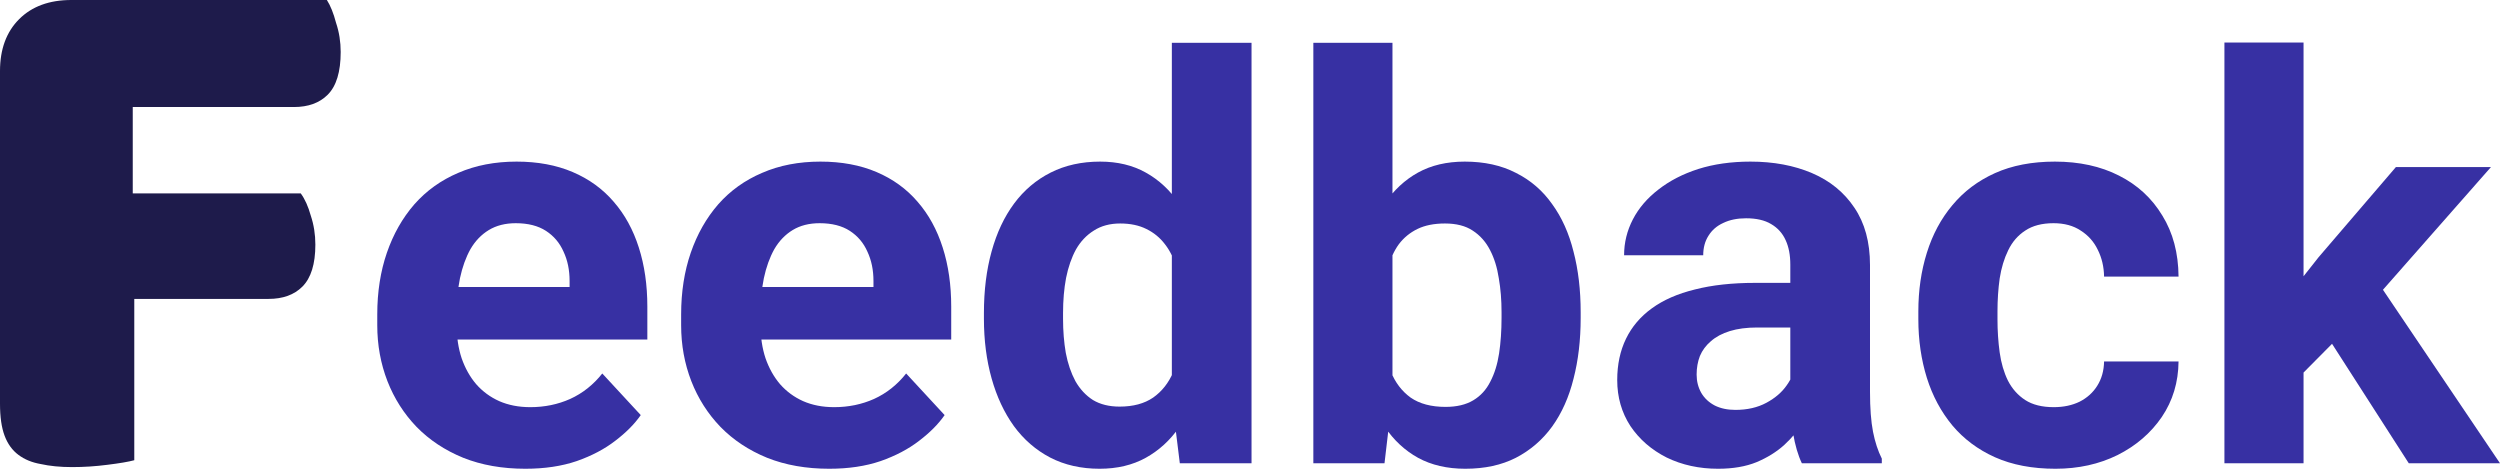 <svg width="160" height="30" viewBox="0 0 160 30" fill="none" xmlns="http://www.w3.org/2000/svg">
<path d="M20.92 0C21.149 0.359 21.346 0.848 21.509 1.468C21.706 2.055 21.804 2.675 21.804 3.327C21.804 4.599 21.526 5.512 20.969 6.067C20.445 6.589 19.725 6.85 18.808 6.85H8.496V12.379H19.25C19.512 12.737 19.725 13.21 19.889 13.797C20.085 14.384 20.183 15.004 20.183 15.657C20.183 16.896 19.905 17.793 19.348 18.348C18.825 18.869 18.104 19.13 17.188 19.13H8.594V29.454C8.234 29.552 7.661 29.65 6.875 29.747C6.122 29.845 5.369 29.894 4.616 29.894C3.863 29.894 3.192 29.829 2.603 29.698C2.046 29.601 1.571 29.405 1.179 29.111C0.786 28.818 0.491 28.41 0.295 27.888C0.098 27.366 0 26.681 0 25.833V4.55C0 3.148 0.409 2.039 1.228 1.223C2.046 0.408 3.159 0 4.567 0H20.92Z" fill="#1E1B4B"/>
<path d="M33.623 30C32.146 30 30.821 29.766 29.649 29.299C28.477 28.82 27.48 28.16 26.66 27.32C25.851 26.479 25.229 25.503 24.796 24.394C24.362 23.273 24.145 22.081 24.145 20.82V20.119C24.145 18.683 24.35 17.369 24.76 16.177C25.171 14.986 25.757 13.952 26.519 13.076C27.293 12.2 28.23 11.529 29.332 11.062C30.434 10.583 31.677 10.343 33.06 10.343C34.408 10.343 35.604 10.565 36.647 11.009C37.691 11.453 38.564 12.084 39.267 12.901C39.982 13.719 40.522 14.7 40.885 15.844C41.248 16.977 41.43 18.239 41.43 19.628V21.731H26.308V18.367H36.454V17.982C36.454 17.281 36.325 16.656 36.067 16.107C35.821 15.546 35.446 15.103 34.942 14.776C34.438 14.449 33.793 14.285 33.007 14.285C32.339 14.285 31.765 14.431 31.284 14.723C30.803 15.015 30.411 15.424 30.106 15.95C29.813 16.475 29.59 17.094 29.438 17.806C29.297 18.507 29.227 19.278 29.227 20.119V20.82C29.227 21.579 29.332 22.28 29.543 22.922C29.766 23.565 30.077 24.119 30.475 24.587C30.886 25.054 31.378 25.416 31.952 25.673C32.538 25.93 33.201 26.058 33.939 26.058C34.854 26.058 35.704 25.883 36.489 25.533C37.286 25.171 37.972 24.627 38.546 23.903L41.008 26.566C40.61 27.139 40.064 27.687 39.373 28.213C38.693 28.739 37.872 29.171 36.911 29.509C35.95 29.837 34.854 30 33.623 30Z" fill="#3730A3"/>
<path d="M53.071 30C51.594 30 50.269 29.766 49.097 29.299C47.925 28.82 46.928 28.16 46.108 27.32C45.299 26.479 44.677 25.503 44.244 24.394C43.81 23.273 43.593 22.081 43.593 20.82V20.119C43.593 18.683 43.798 17.369 44.208 16.177C44.619 14.986 45.205 13.952 45.967 13.076C46.741 12.2 47.678 11.529 48.78 11.062C49.882 10.583 51.125 10.343 52.508 10.343C53.856 10.343 55.052 10.565 56.095 11.009C57.139 11.453 58.012 12.084 58.715 12.901C59.43 13.719 59.97 14.7 60.333 15.844C60.697 16.977 60.878 18.239 60.878 19.628V21.731H45.756V18.367H55.902V17.982C55.902 17.281 55.773 16.656 55.515 16.107C55.269 15.546 54.894 15.103 54.39 14.776C53.886 14.449 53.241 14.285 52.455 14.285C51.787 14.285 51.213 14.431 50.732 14.723C50.252 15.015 49.859 15.424 49.554 15.95C49.261 16.475 49.038 17.094 48.886 17.806C48.745 18.507 48.675 19.278 48.675 20.119V20.82C48.675 21.579 48.78 22.28 48.991 22.922C49.214 23.565 49.525 24.119 49.923 24.587C50.334 25.054 50.826 25.416 51.4 25.673C51.986 25.93 52.649 26.058 53.387 26.058C54.302 26.058 55.152 25.883 55.937 25.533C56.734 25.171 57.42 24.627 57.994 23.903L60.456 26.566C60.058 27.139 59.513 27.687 58.821 28.213C58.141 28.739 57.32 29.171 56.359 29.509C55.398 29.837 54.302 30 53.071 30Z" fill="#3730A3"/>
<path d="M74.998 25.515V2.74H80.098V29.65H75.508L74.998 25.515ZM62.971 20.399V20.032C62.971 18.583 63.135 17.269 63.463 16.09C63.791 14.898 64.272 13.876 64.905 13.024C65.538 12.171 66.318 11.511 67.244 11.044C68.17 10.577 69.225 10.343 70.409 10.343C71.522 10.343 72.496 10.577 73.328 11.044C74.172 11.511 74.887 12.177 75.473 13.041C76.071 13.894 76.552 14.904 76.915 16.072C77.278 17.228 77.542 18.496 77.706 19.874V20.68C77.542 22 77.278 23.226 76.915 24.359C76.552 25.492 76.071 26.485 75.473 27.337C74.887 28.178 74.172 28.832 73.328 29.299C72.484 29.766 71.499 30 70.374 30C69.19 30 68.135 29.761 67.209 29.282C66.294 28.803 65.52 28.131 64.887 27.267C64.266 26.403 63.791 25.387 63.463 24.219C63.135 23.051 62.971 21.778 62.971 20.399ZM68.035 20.032V20.399C68.035 21.182 68.094 21.912 68.211 22.589C68.34 23.267 68.545 23.868 68.826 24.394C69.119 24.908 69.494 25.311 69.952 25.603C70.421 25.883 70.989 26.023 71.657 26.023C72.525 26.023 73.24 25.83 73.802 25.445C74.365 25.048 74.793 24.505 75.086 23.816C75.391 23.127 75.567 22.332 75.614 21.433V19.138C75.579 18.402 75.473 17.742 75.297 17.158C75.133 16.563 74.887 16.055 74.559 15.634C74.242 15.214 73.844 14.887 73.363 14.653C72.894 14.419 72.337 14.303 71.692 14.303C71.036 14.303 70.473 14.454 70.004 14.758C69.535 15.05 69.154 15.453 68.861 15.967C68.58 16.481 68.369 17.088 68.228 17.789C68.099 18.478 68.035 19.226 68.035 20.032Z" fill="#3730A3"/>
<path d="M84.054 2.74H89.118V25.305L88.608 29.65H84.054V2.74ZM101.163 19.979V20.347C101.163 21.76 101.011 23.056 100.706 24.236C100.413 25.416 99.956 26.438 99.335 27.302C98.713 28.155 97.94 28.82 97.014 29.299C96.099 29.766 95.021 30 93.778 30C92.618 30 91.609 29.766 90.754 29.299C89.91 28.832 89.2 28.172 88.626 27.32C88.052 26.467 87.588 25.468 87.237 24.324C86.885 23.179 86.621 21.929 86.445 20.575V19.769C86.621 18.414 86.885 17.164 87.237 16.02C87.588 14.875 88.052 13.876 88.626 13.024C89.2 12.171 89.91 11.511 90.754 11.044C91.598 10.577 92.594 10.343 93.743 10.343C94.997 10.343 96.088 10.583 97.014 11.062C97.951 11.529 98.725 12.194 99.335 13.059C99.956 13.911 100.413 14.928 100.706 16.107C101.011 17.275 101.163 18.566 101.163 19.979ZM96.099 20.347V19.979C96.099 19.208 96.041 18.484 95.923 17.806C95.818 17.117 95.63 16.516 95.361 16.002C95.091 15.476 94.722 15.062 94.253 14.758C93.796 14.454 93.204 14.303 92.477 14.303C91.785 14.303 91.199 14.419 90.719 14.653C90.238 14.887 89.839 15.214 89.523 15.634C89.218 16.055 88.989 16.557 88.837 17.141C88.685 17.713 88.591 18.344 88.556 19.033V21.328C88.591 22.251 88.743 23.068 89.013 23.781C89.294 24.481 89.716 25.036 90.279 25.445C90.853 25.842 91.598 26.041 92.512 26.041C93.227 26.041 93.819 25.901 94.288 25.62C94.757 25.34 95.12 24.943 95.378 24.429C95.648 23.915 95.835 23.314 95.941 22.624C96.046 21.924 96.099 21.164 96.099 20.347Z" fill="#3730A3"/>
<path d="M114.58 25.375V16.931C114.58 16.323 114.481 15.803 114.281 15.371C114.082 14.928 113.771 14.583 113.349 14.338C112.939 14.092 112.406 13.97 111.749 13.97C111.186 13.97 110.7 14.069 110.29 14.268C109.879 14.454 109.563 14.729 109.34 15.091C109.117 15.441 109.006 15.856 109.006 16.335H103.942C103.942 15.529 104.129 14.764 104.504 14.04C104.88 13.316 105.425 12.679 106.14 12.13C106.855 11.57 107.705 11.132 108.689 10.816C109.686 10.501 110.8 10.343 112.03 10.343C113.508 10.343 114.82 10.589 115.969 11.079C117.118 11.57 118.021 12.306 118.677 13.287C119.345 14.268 119.68 15.494 119.68 16.966V25.077C119.68 26.116 119.744 26.969 119.873 27.635C120.002 28.289 120.19 28.861 120.436 29.352V29.65H115.319C115.073 29.136 114.885 28.493 114.756 27.723C114.639 26.94 114.58 26.157 114.58 25.375ZM115.248 18.104L115.284 20.96H112.452C111.784 20.96 111.204 21.036 110.712 21.188C110.219 21.34 109.815 21.556 109.498 21.836C109.182 22.105 108.947 22.42 108.795 22.782C108.654 23.144 108.584 23.541 108.584 23.973C108.584 24.405 108.684 24.797 108.883 25.147C109.082 25.486 109.369 25.755 109.745 25.953C110.12 26.14 110.559 26.233 111.063 26.233C111.825 26.233 112.488 26.081 113.05 25.778C113.613 25.474 114.047 25.1 114.352 24.657C114.668 24.213 114.832 23.792 114.844 23.395L116.18 25.533C115.993 26.011 115.735 26.508 115.407 27.022C115.09 27.536 114.686 28.02 114.193 28.476C113.701 28.92 113.109 29.288 112.417 29.579C111.726 29.86 110.905 30 109.956 30C108.748 30 107.652 29.761 106.667 29.282C105.694 28.791 104.921 28.12 104.346 27.267C103.784 26.403 103.502 25.422 103.502 24.324C103.502 23.331 103.69 22.449 104.065 21.678C104.44 20.907 104.991 20.259 105.718 19.734C106.456 19.196 107.377 18.794 108.478 18.525C109.58 18.244 110.858 18.104 112.312 18.104H115.248Z" fill="#3730A3"/>
<path d="M131.443 26.058C132.065 26.058 132.616 25.941 133.096 25.708C133.577 25.462 133.952 25.124 134.222 24.692C134.503 24.248 134.65 23.728 134.661 23.132H139.427C139.415 24.464 139.057 25.649 138.354 26.689C137.651 27.717 136.707 28.528 135.523 29.124C134.339 29.708 133.014 30 131.549 30C130.072 30 128.782 29.755 127.68 29.264C126.59 28.774 125.682 28.096 124.955 27.232C124.228 26.356 123.683 25.34 123.319 24.184C122.956 23.016 122.774 21.766 122.774 20.434V19.926C122.774 18.583 122.956 17.334 123.319 16.177C123.683 15.009 124.228 13.993 124.955 13.129C125.682 12.253 126.59 11.57 127.68 11.079C128.771 10.589 130.048 10.343 131.514 10.343C133.073 10.343 134.439 10.641 135.611 11.237C136.795 11.832 137.721 12.685 138.389 13.795C139.069 14.893 139.415 16.195 139.427 17.701H134.661C134.65 17.071 134.515 16.498 134.257 15.985C134.011 15.471 133.647 15.062 133.167 14.758C132.698 14.443 132.117 14.285 131.426 14.285C130.687 14.285 130.084 14.443 129.615 14.758C129.146 15.062 128.782 15.482 128.524 16.02C128.266 16.545 128.085 17.147 127.979 17.824C127.886 18.49 127.839 19.191 127.839 19.926V20.434C127.839 21.17 127.886 21.877 127.979 22.554C128.073 23.232 128.249 23.833 128.507 24.359C128.776 24.884 129.146 25.299 129.615 25.603C130.084 25.906 130.693 26.058 131.443 26.058Z" fill="#3730A3"/>
<path d="M147.427 2.722V29.65H142.363V2.722H147.427ZM159.42 10.694L151.155 20.084L146.724 24.552L144.878 20.907L148.394 16.457L153.336 10.694H159.42ZM154.162 29.65L148.535 20.89L152.034 17.842L160 29.65H154.162Z" fill="#3730A3"/>
</svg>
